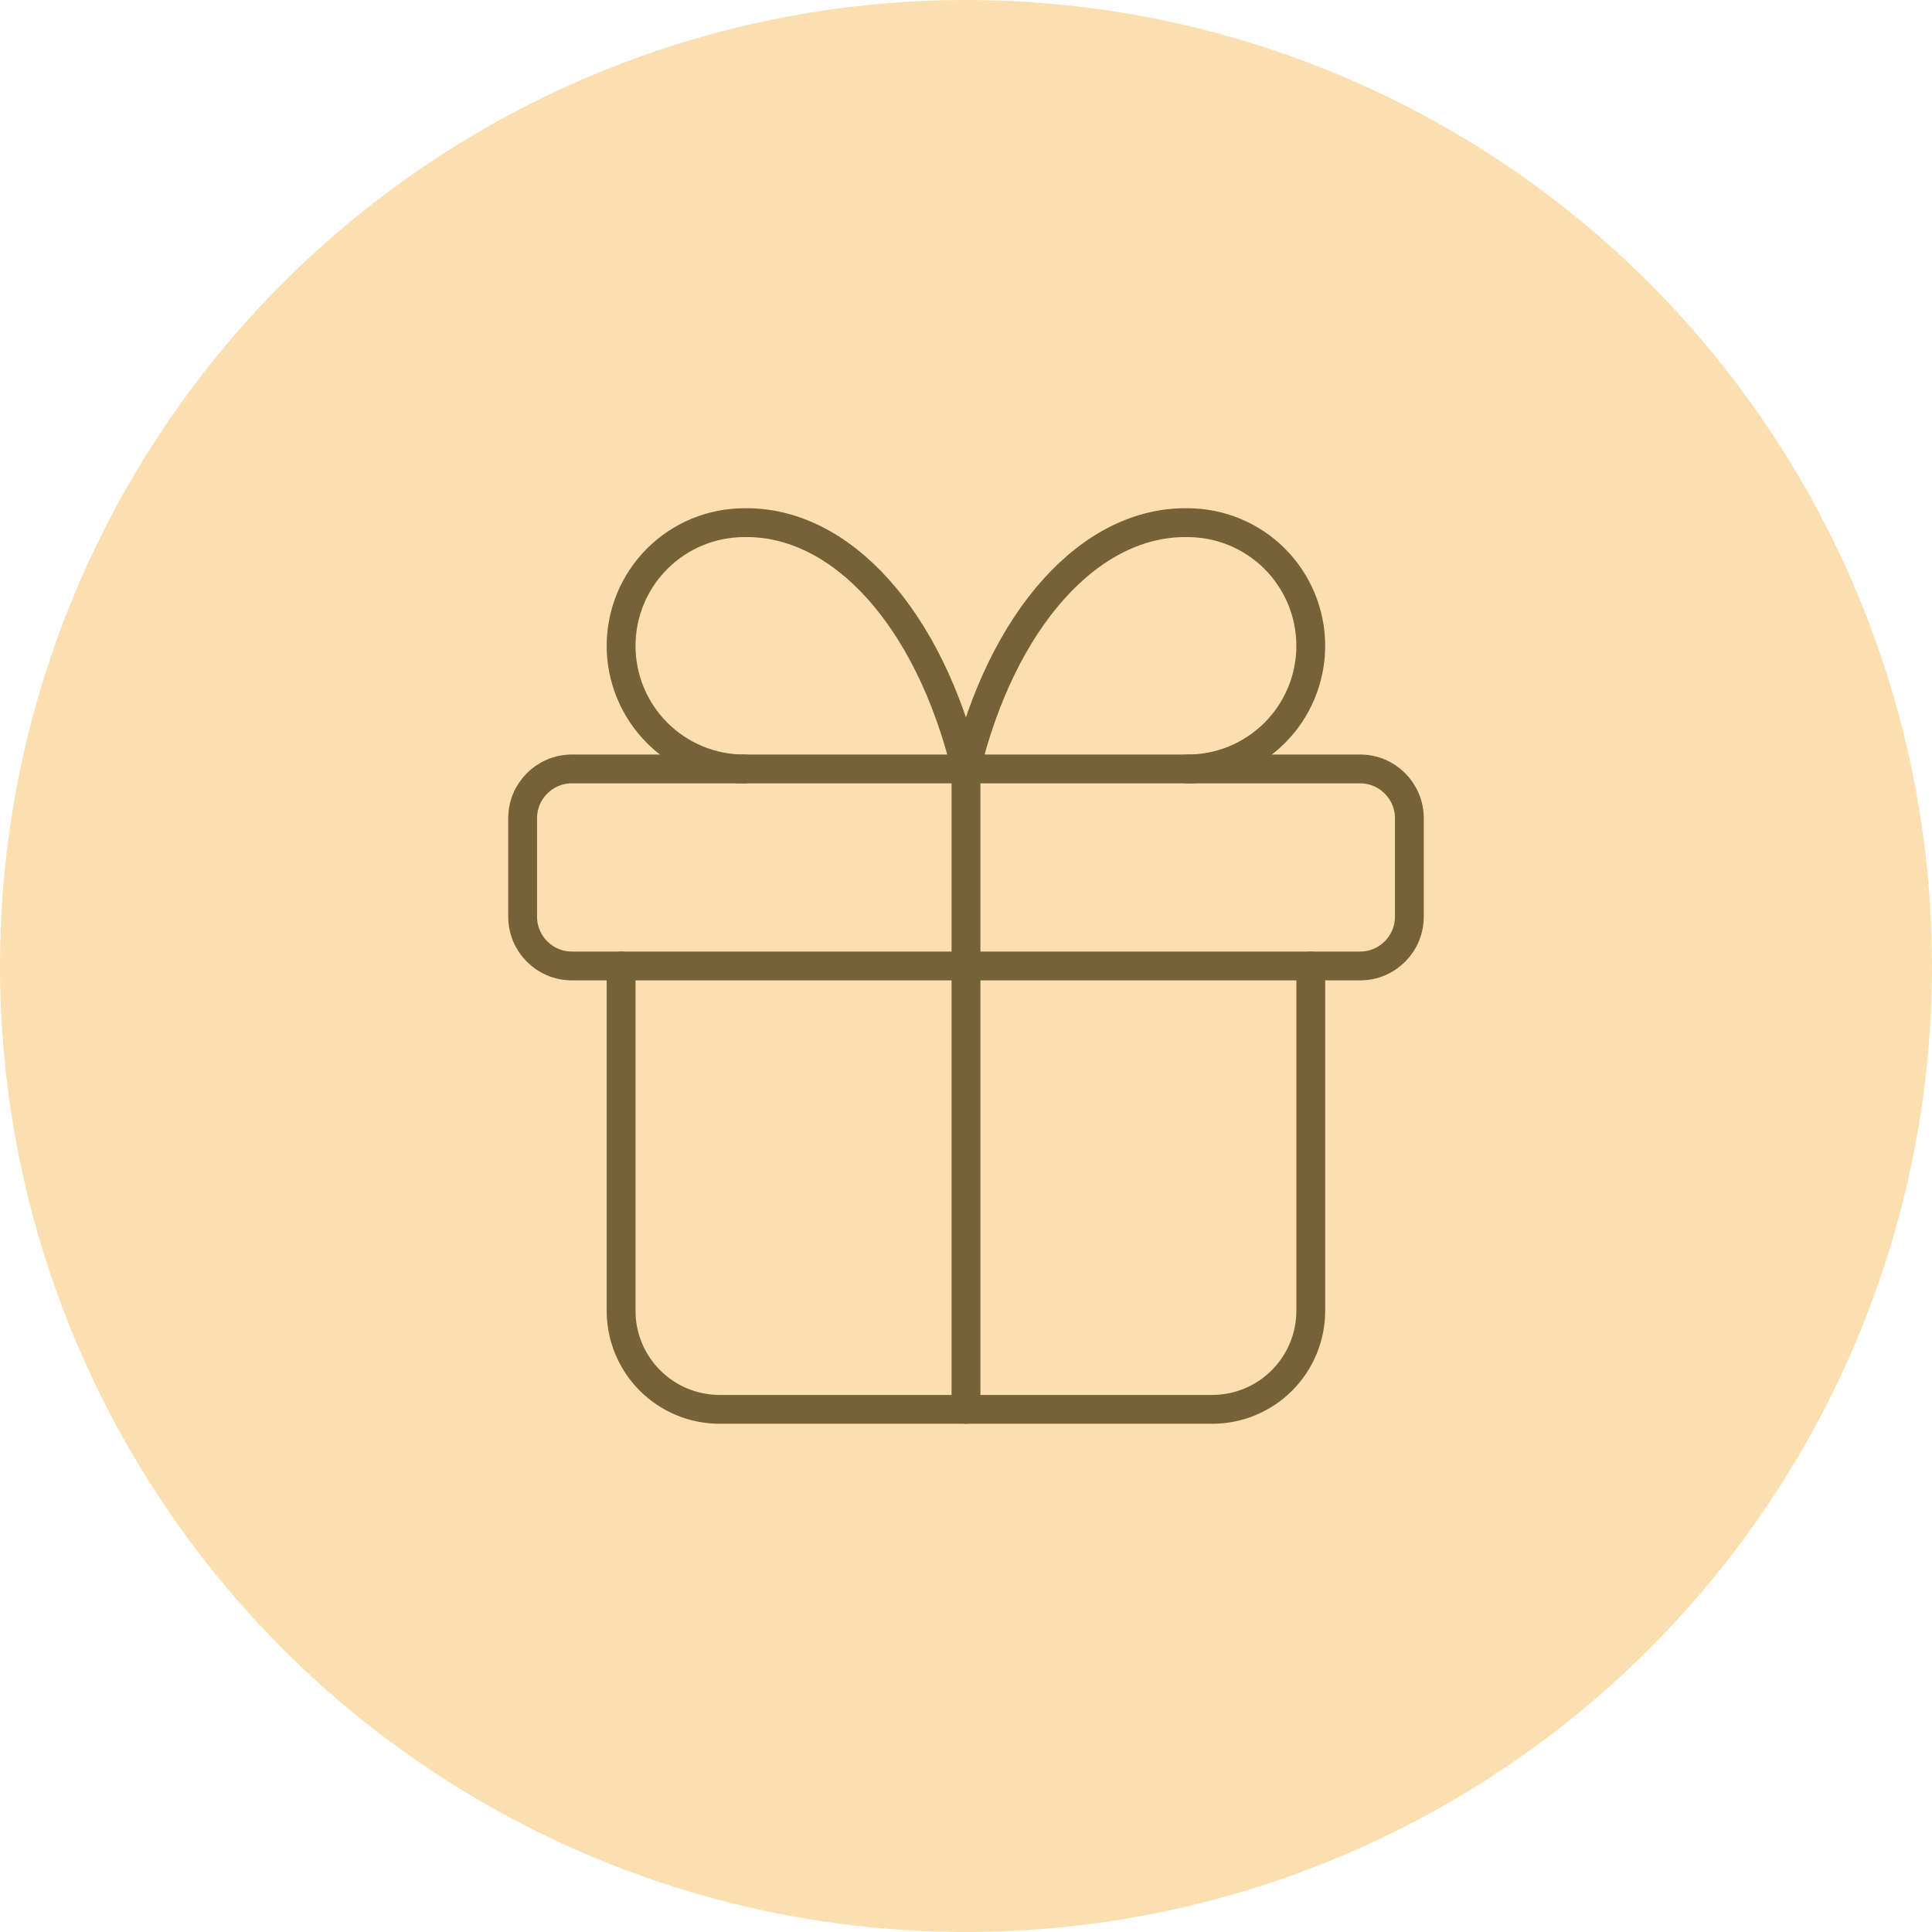 <?xml version="1.0" encoding="UTF-8"?> <svg xmlns="http://www.w3.org/2000/svg" width="67" height="67" viewBox="0 0 67 67" fill="none"><circle cx="33.5" cy="33.5" r="33.5" fill="#F39800" fill-opacity="0.31"></circle><path d="M47.167 26.666H19.833C18.89 26.666 18.125 27.431 18.125 28.374V31.791C18.125 32.734 18.89 33.499 19.833 33.499H47.167C48.11 33.499 48.875 32.734 48.875 31.791V28.374C48.875 27.431 48.11 26.666 47.167 26.666Z" stroke="#776137" stroke-linecap="round" stroke-linejoin="round"></path><path d="M33.5 26.666V48.874" stroke="#776137" stroke-linecap="round" stroke-linejoin="round"></path><path d="M45.456 33.5V45.458C45.456 46.364 45.096 47.233 44.455 47.874C43.814 48.515 42.945 48.875 42.039 48.875H24.956C24.05 48.875 23.18 48.515 22.54 47.874C21.899 47.233 21.539 46.364 21.539 45.458V33.5" stroke="#776137" stroke-linecap="round" stroke-linejoin="round"></path><path d="M25.81 26.667C24.677 26.667 23.591 26.218 22.79 25.416C21.989 24.616 21.539 23.529 21.539 22.397C21.539 21.264 21.989 20.178 22.79 19.377C23.591 18.576 24.677 18.126 25.81 18.126C27.458 18.097 29.073 18.897 30.444 20.42C31.816 21.944 32.879 24.121 33.497 26.667C34.115 24.121 35.179 21.944 36.551 20.42C37.922 18.897 39.537 18.097 41.185 18.126C42.318 18.126 43.404 18.576 44.205 19.377C45.006 20.178 45.456 21.264 45.456 22.397C45.456 23.529 45.006 24.616 44.205 25.416C43.404 26.218 42.318 26.667 41.185 26.667" stroke="#776137" stroke-linecap="round" stroke-linejoin="round"></path></svg> 